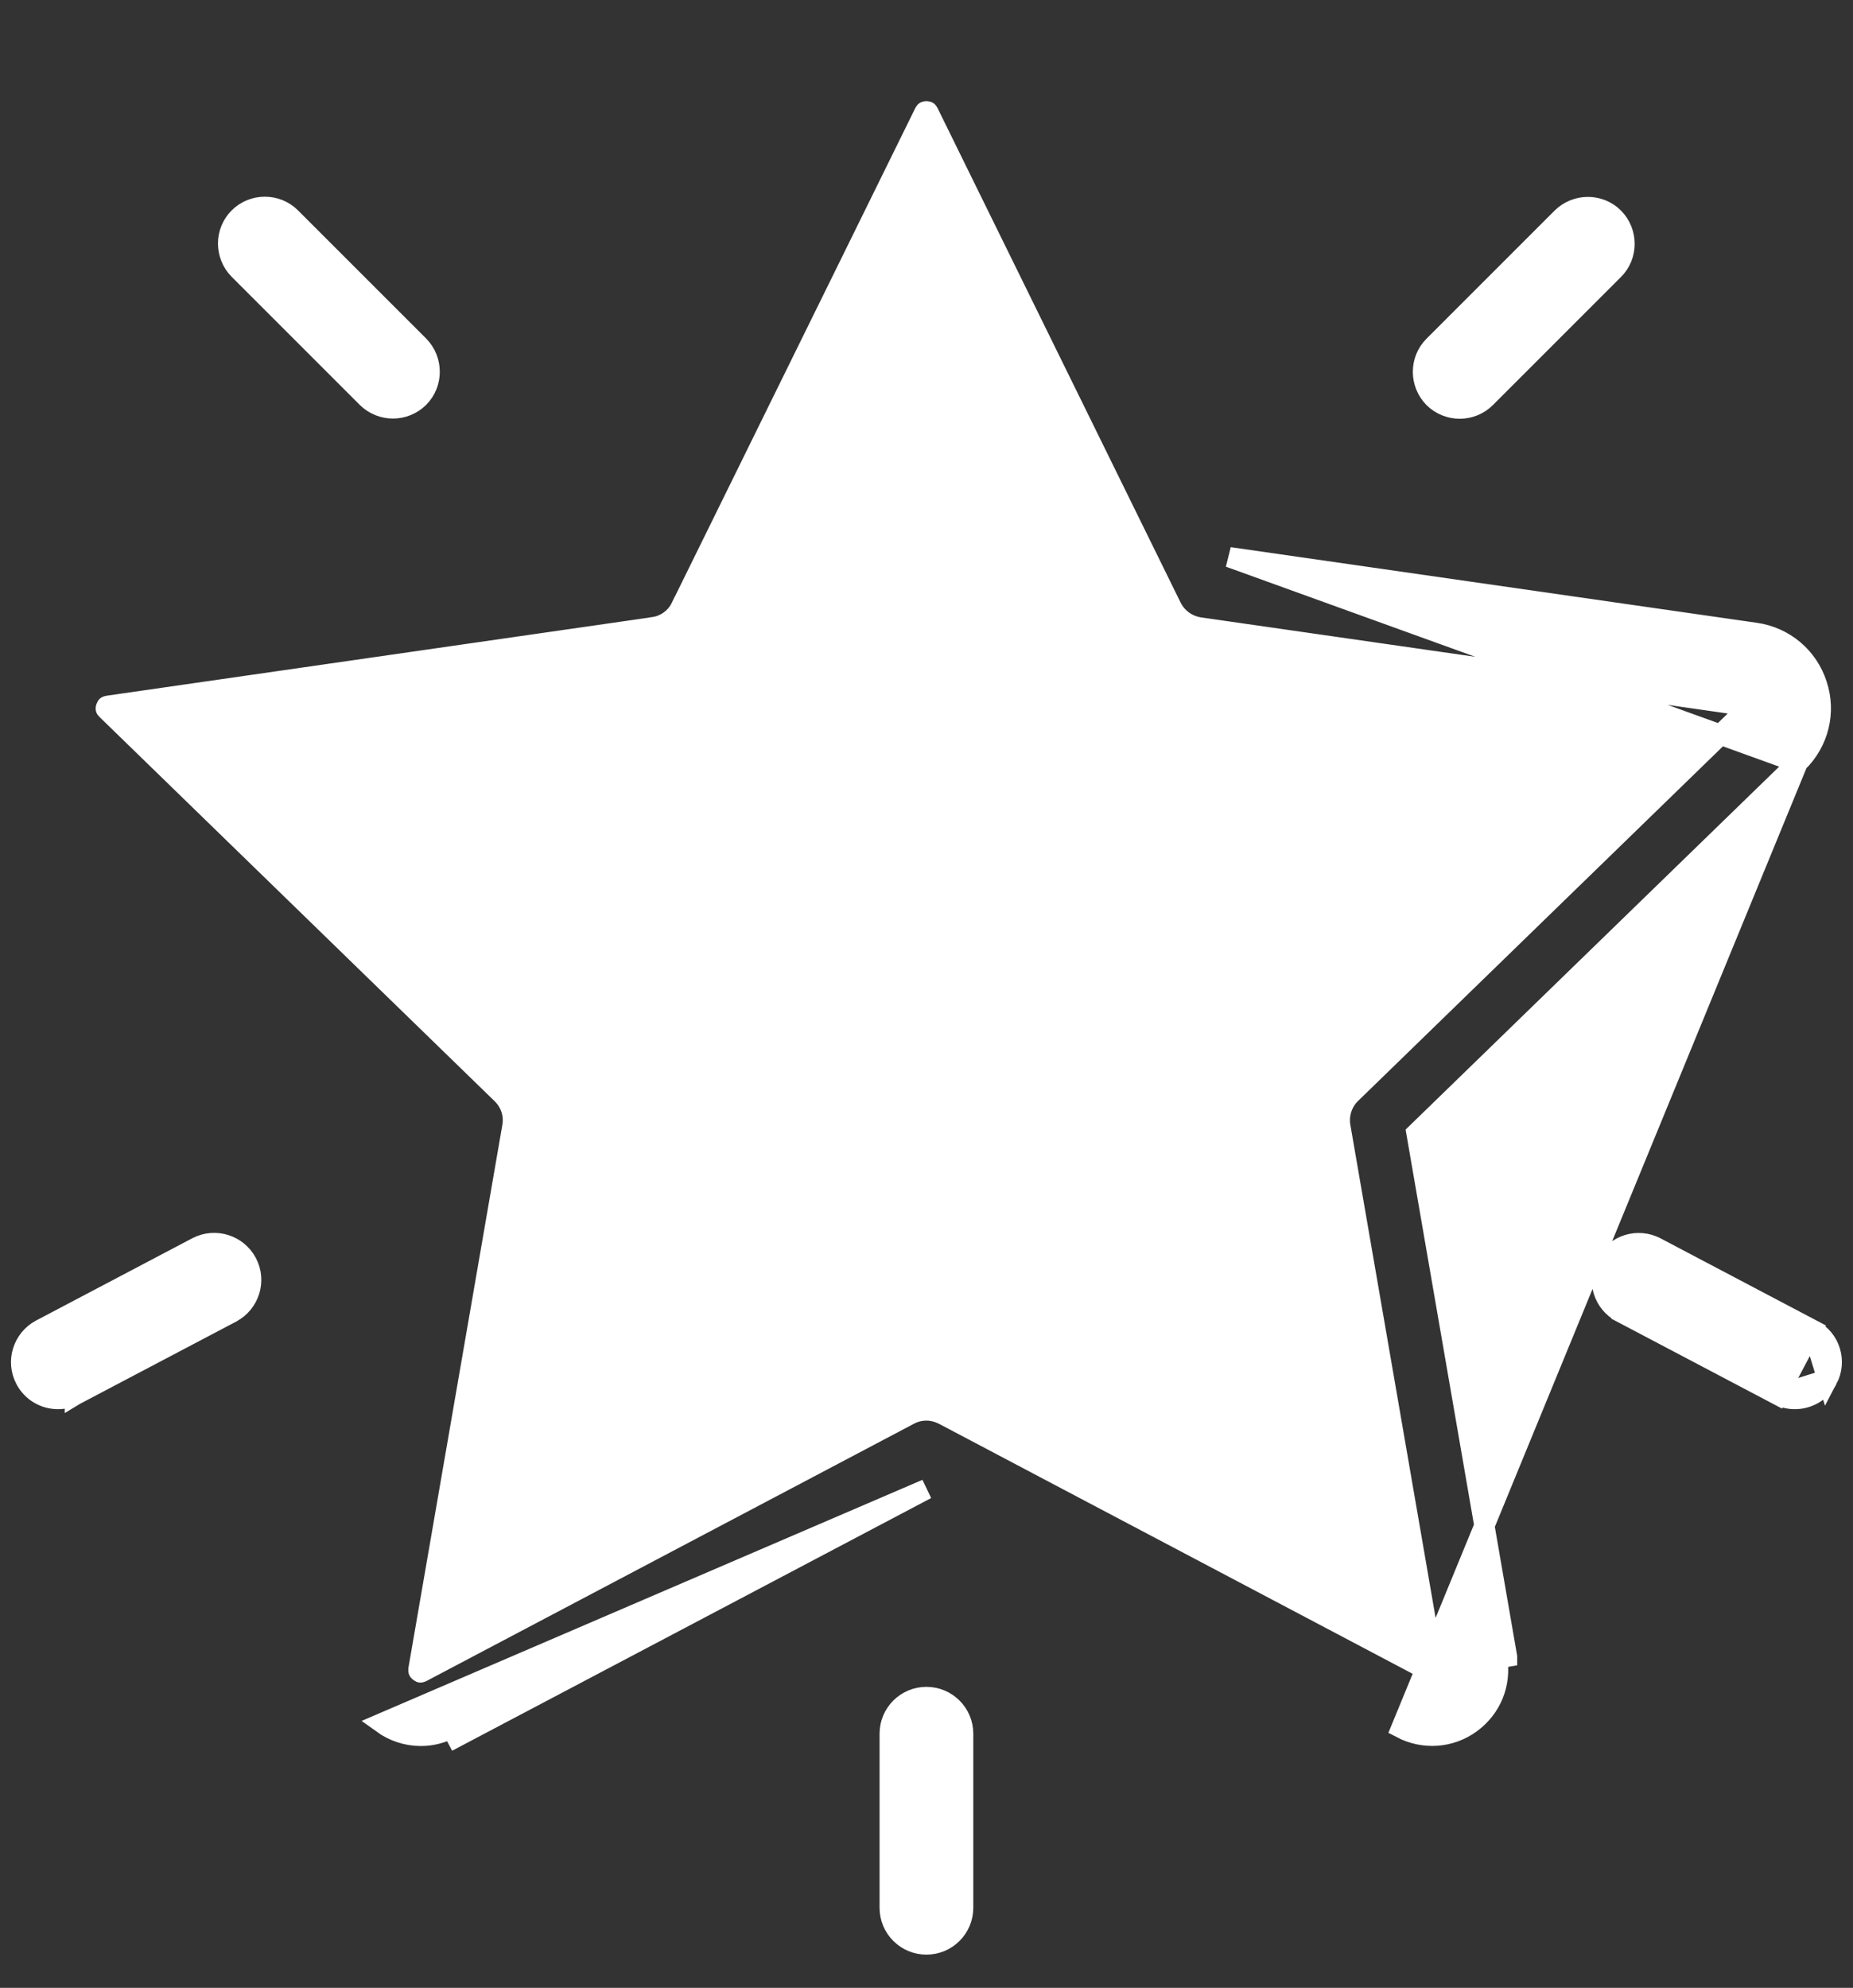 <svg width="55" height="59" viewBox="0 0 55 59" fill="none" xmlns="http://www.w3.org/2000/svg">
<rect x="0" y="0" width="55" height="59" fill="#333333" stroke="none"/>
<path d="M53.361 22.635L53.36 22.636L42.043 33.631L44.732 49.173C44.732 49.174 44.732 49.174 44.732 49.174L44.732 49.174L44.437 49.225C44.566 49.969 44.265 50.701 43.657 51.144C43.049 51.587 42.258 51.64 41.591 51.292L53.361 22.635ZM53.361 22.635C53.978 22.032 54.204 21.145 53.932 20.32C53.666 19.497 52.964 18.904 52.107 18.782L36.488 16.537L53.361 22.635ZM52.769 41.402L52.769 41.402L48.128 38.958L48.128 38.957C47.592 38.673 47.388 38.014 47.673 37.477C47.956 36.942 48.616 36.738 49.152 37.022C49.153 37.022 49.153 37.022 49.153 37.022L53.792 39.466L52.769 41.402ZM52.769 41.402C52.927 41.485 53.106 41.525 53.275 41.525C53.664 41.525 54.047 41.315 54.243 40.94M52.769 41.402L54.243 40.94M54.243 40.94C54.526 40.406 54.325 39.745 53.792 39.466L54.243 40.94ZM13.545 51.557L27.498 44.197L11.338 51.144C11.681 51.392 12.082 51.522 12.49 51.522C12.803 51.522 13.116 51.445 13.405 51.292L13.545 51.557L13.545 51.557C13.545 51.557 13.545 51.557 13.545 51.557ZM28.01 41.993L28.01 41.993L28.004 41.99C27.854 41.915 27.684 41.864 27.498 41.864C27.321 41.864 27.148 41.904 26.984 41.994C26.983 41.995 26.982 41.995 26.981 41.995L12.522 49.626C12.522 49.626 12.522 49.627 12.521 49.627C12.507 49.634 12.496 49.638 12.49 49.639C12.485 49.64 12.482 49.64 12.482 49.64C12.482 49.64 12.48 49.64 12.477 49.639C12.473 49.637 12.465 49.633 12.453 49.624L12.453 49.624L12.445 49.619C12.424 49.603 12.421 49.594 12.421 49.593C12.42 49.591 12.415 49.578 12.42 49.545C12.42 49.544 12.42 49.543 12.42 49.542L15.206 33.438C15.206 33.438 15.206 33.437 15.206 33.437C15.271 33.075 15.146 32.716 14.889 32.467L3.164 21.066L3.164 21.066L3.161 21.063C3.15 21.053 3.145 21.046 3.142 21.042C3.14 21.038 3.139 21.035 3.139 21.034L3.139 21.034C3.139 21.034 3.136 21.024 3.145 20.998L3.145 20.998L3.146 20.995C3.151 20.98 3.155 20.971 3.158 20.966C3.161 20.962 3.163 20.96 3.164 20.96L3.164 20.96C3.164 20.959 3.173 20.951 3.206 20.946C3.206 20.946 3.206 20.946 3.207 20.946L19.391 18.615C19.391 18.615 19.392 18.614 19.392 18.614C19.752 18.565 20.061 18.337 20.216 18.011C20.217 18.011 20.217 18.01 20.217 18.009L27.436 3.341L27.436 3.341L27.438 3.338C27.449 3.314 27.458 3.309 27.459 3.309L27.459 3.309L27.459 3.309C27.459 3.308 27.469 3.302 27.498 3.302C27.527 3.302 27.537 3.309 27.537 3.309C27.537 3.309 27.546 3.314 27.558 3.338L27.558 3.338L27.559 3.341L34.774 18.019L34.775 18.021C34.937 18.345 35.245 18.563 35.591 18.619L35.591 18.619L35.597 18.62L51.783 20.946C51.783 20.946 51.784 20.946 51.784 20.946C51.817 20.951 51.826 20.96 51.826 20.96C51.826 20.96 51.827 20.961 51.828 20.962C51.829 20.963 51.83 20.964 51.831 20.966C51.834 20.971 51.839 20.98 51.844 20.995C51.849 21.012 51.851 21.022 51.851 21.028C51.851 21.031 51.851 21.033 51.851 21.034L51.851 21.036L51.85 21.037C51.85 21.037 51.85 21.037 51.85 21.038C51.85 21.038 51.849 21.039 51.848 21.041C51.846 21.045 51.84 21.052 51.829 21.063L51.826 21.066L40.101 32.461C39.839 32.714 39.727 33.079 39.783 33.427L39.784 33.43L42.57 49.542L42.571 49.545C42.575 49.565 42.575 49.577 42.574 49.584C42.574 49.59 42.573 49.593 42.573 49.593C42.573 49.594 42.572 49.596 42.568 49.6C42.565 49.605 42.558 49.612 42.546 49.621C42.523 49.638 42.511 49.638 42.51 49.638L42.51 49.638C42.509 49.638 42.499 49.639 42.474 49.627C42.474 49.627 42.474 49.626 42.473 49.626L28.01 41.993ZM6.873 38.958L6.875 38.956C7.401 38.674 7.615 38.016 7.329 37.477C7.045 36.942 6.387 36.739 5.852 37.014L5.849 37.016L1.209 39.46L1.206 39.461C0.682 39.744 0.467 40.401 0.753 40.94C0.949 41.315 1.331 41.525 1.721 41.525C1.894 41.525 2.062 41.484 2.222 41.407L2.222 41.408L2.232 41.402L6.873 38.958ZM7.086 8.001L7.086 8.001L7.088 8.003L10.89 11.805C11.104 12.018 11.388 12.123 11.663 12.123C11.938 12.123 12.223 12.018 12.436 11.805C12.861 11.38 12.858 10.689 12.438 10.261L12.438 10.261L12.436 10.259L8.634 6.457C8.21 6.032 7.512 6.032 7.088 6.457C6.663 6.882 6.665 7.572 7.086 8.001ZM42.551 11.809L42.553 11.811C42.767 12.024 43.052 12.129 43.327 12.129C43.602 12.129 43.886 12.024 44.099 11.811L47.902 8.008C48.327 7.583 48.324 6.893 47.904 6.464L47.902 6.462C47.477 6.037 46.786 6.04 46.358 6.46L46.356 6.462L42.553 10.265C42.128 10.69 42.131 11.38 42.551 11.809ZM28.589 56.623V51.457C28.589 50.854 28.1 50.366 27.498 50.366C26.895 50.366 26.407 50.854 26.407 51.457V56.623C26.407 57.225 26.895 57.714 27.498 57.714C28.1 57.714 28.589 57.225 28.589 56.623Z" fill="white" stroke="white" stroke-width="0.6"/>
</svg>

